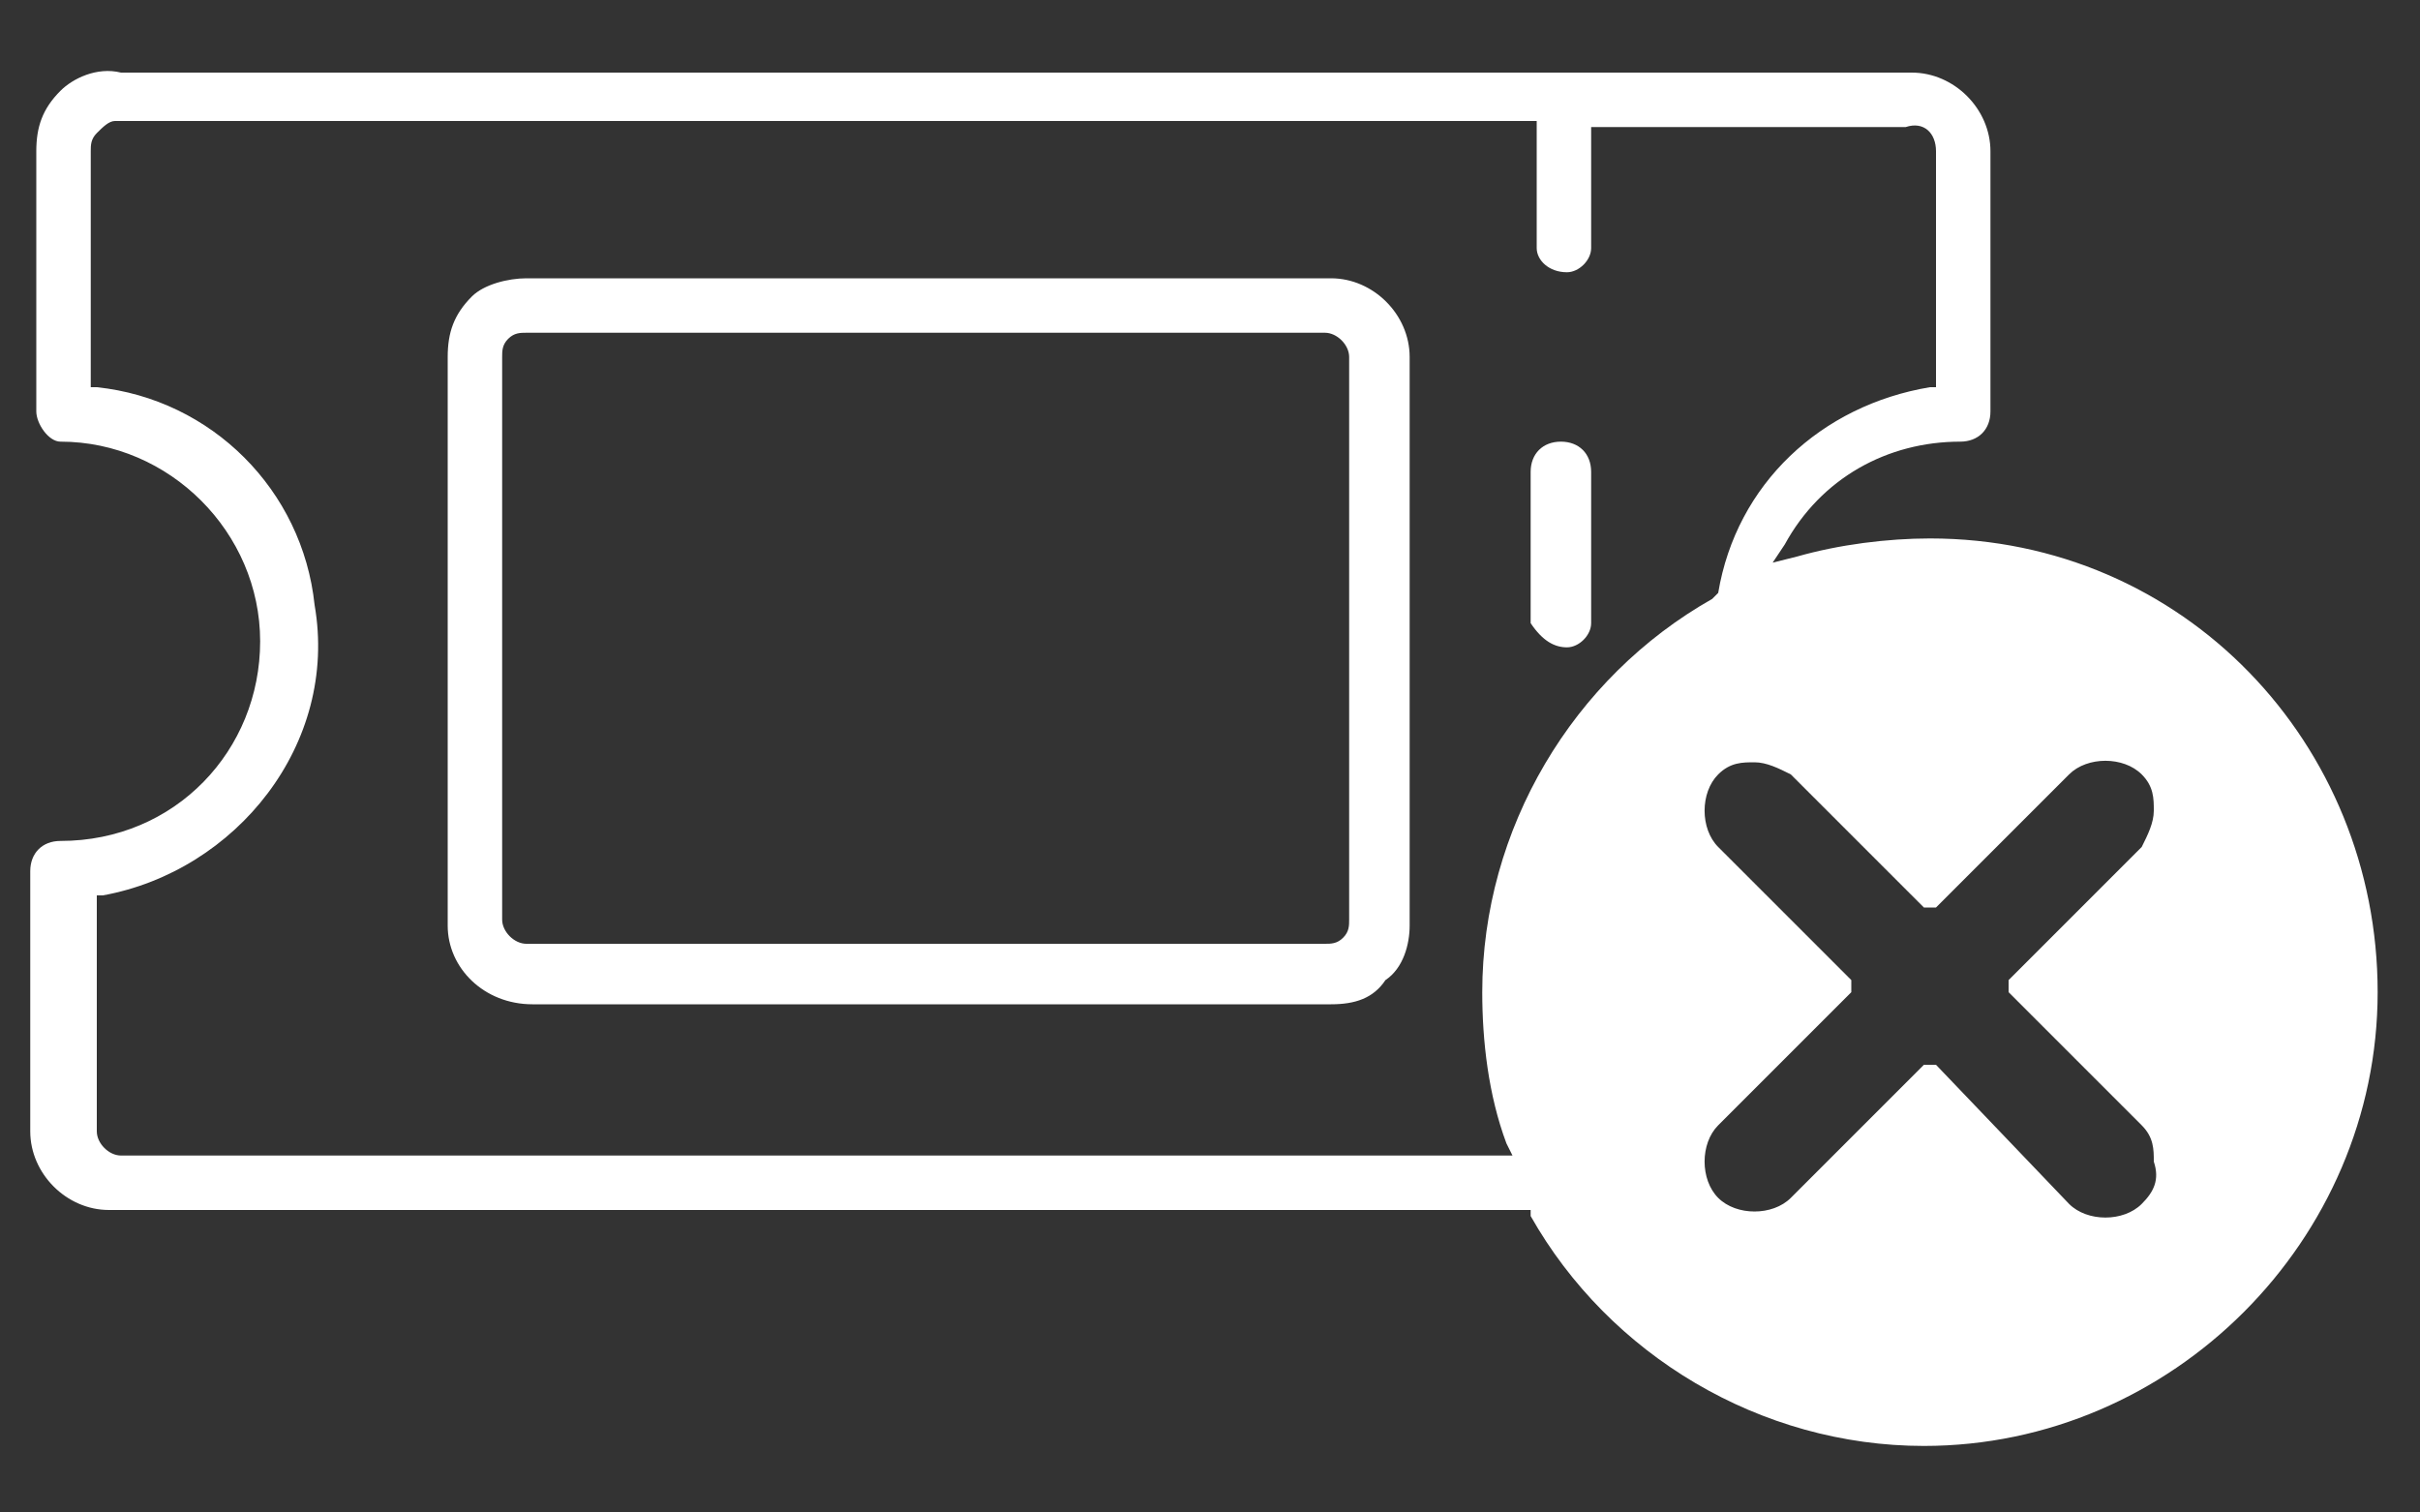 <?xml version="1.0" encoding="utf-8"?>
<!-- Generator: Adobe Illustrator 25.2.0, SVG Export Plug-In . SVG Version: 6.00 Build 0)  -->
<svg version="1.1" xmlns="http://www.w3.org/2000/svg" xmlns:xlink="http://www.w3.org/1999/xlink" x="0px" y="0px" width="40px"
	 height="25px" viewBox="0 0 40 25" style="enable-background:new 0 0 40 25;" xml:space="preserve">
<rect x="0" y="0" width="40" height="25" fill="#333333" stroke="none"/>
<style type="text/css">
	.st0{display:none;}
	.st1{display:inline;}
	.st2{fill:#4CFF26;}
	.st3{fill:#F7F7F7;}
	.st4{fill:#EAEAEA;}
	.st5{fill:url(#SVGID_5_);}
	.st6{fill:#DD266B;}
	.st7{fill:#9A60DD;}
	.st8{fill:#7F02A4;}
	.st9{fill:#FFFFFF;}
	.st10{fill:#FFFFFF;stroke:#B2B2B2;stroke-width:0.5;stroke-miterlimit:10;}
	.st11{fill:#E2E2E2;stroke:#B2B2B2;stroke-width:0.5;stroke-miterlimit:10;}
	.st12{fill:url(#SVGID_6_);}
	.st13{opacity:0.2;}
	.st14{fill:url(#SVGID_7_);}
	.st15{opacity:0.6;fill:url(#SVGID_8_);}
	.st16{fill:url(#SVGID_9_);}
	.st17{fill:url(#SVGID_10_);}
	.st18{opacity:0.6;fill:url(#SVGID_11_);}
	.st19{fill:url(#SVGID_12_);}
	.st20{fill:url(#SVGID_13_);}
	.st21{opacity:0.6;fill:url(#SVGID_14_);}
	.st22{fill:none;stroke:#FFFFFF;stroke-width:1.5;stroke-miterlimit:10;}
	.st23{fill:#DD266B;stroke:#DD266B;stroke-width:1.5;stroke-miterlimit:10;}
	.st24{fill:none;stroke:#FFFFFF;stroke-miterlimit:10;}
	.st25{fill:url(#SVGID_15_);}
	.st26{fill:url(#SVGID_16_);}
	.st27{opacity:0.6;fill:url(#SVGID_17_);}
	.st28{fill:url(#SVGID_18_);}
	.st29{fill:url(#SVGID_19_);}
	.st30{opacity:0.6;fill:url(#SVGID_20_);}
	.st31{opacity:0.3;clip-path:url(#SVGID_22_);fill:url(#SVGID_23_);}
	.st32{opacity:0.3;clip-path:url(#SVGID_25_);fill:url(#SVGID_26_);}
	.st33{fill:#F7315C;}
	.st34{clip-path:url(#SVGID_28_);fill:#F7F7F7;}
	.st35{clip-path:url(#SVGID_30_);fill:#F7F7F7;}
	.st36{clip-path:url(#SVGID_32_);fill:#F7F7F7;}
	.st37{clip-path:url(#SVGID_34_);fill:#F7F7F7;}
	.st38{clip-path:url(#SVGID_36_);fill:#F7F7F7;}
	.st39{clip-path:url(#SVGID_38_);fill:#F7F7F7;}
	.st40{clip-path:url(#SVGID_40_);fill:#F7F7F7;}
	.st41{clip-path:url(#SVGID_42_);fill:#F7F7F7;}
	.st42{fill:url(#SVGID_43_);}
	.st43{fill:url(#SVGID_44_);}
	.st44{fill:url(#SVGID_45_);}
	.st45{fill:url(#SVGID_46_);}
	.st46{fill:url(#SVGID_47_);}
	.st47{fill:url(#SVGID_48_);}
	.st48{fill:url(#SVGID_49_);}
	.st49{fill:url(#SVGID_50_);}
	.st50{fill:url(#SVGID_51_);}
	.st51{fill:url(#SVGID_52_);}
	.st52{fill:url(#SVGID_53_);}
	.st53{fill:url(#SVGID_54_);}
	.st54{fill:url(#SVGID_55_);}
	.st55{fill:url(#SVGID_56_);}
	.st56{fill:url(#SVGID_57_);}
	.st57{fill:url(#SVGID_58_);}
	.st58{fill:url(#SVGID_59_);}
	.st59{fill:url(#SVGID_60_);}
	.st60{fill:url(#SVGID_61_);}
	.st61{fill:url(#SVGID_62_);}
	.st62{fill:url(#SVGID_63_);}
	.st63{fill:url(#SVGID_64_);}
	.st64{fill:url(#SVGID_65_);}
	.st65{fill:url(#SVGID_66_);}
	.st66{fill:url(#SVGID_67_);}
	.st67{fill:url(#SVGID_68_);}
	.st68{fill:url(#SVGID_69_);}
	.st69{fill:url(#SVGID_70_);}
	.st70{fill:url(#SVGID_71_);}
	.st71{fill:url(#SVGID_72_);}
	.st72{fill:url(#SVGID_73_);}
	.st73{fill:url(#SVGID_74_);}
	.st74{fill:url(#SVGID_75_);}
	.st75{fill:url(#SVGID_76_);}
</style>
<g id="Retícula" class="st0">
</g>
<g id="Capa_1">
	<g>
		<path class="st9" d="M31.9,8.9c-0.7,0-1.5,0.1-2.2,0.3l-0.4,0.1L29.5,9c0.6-1.1,1.7-1.7,2.9-1.7c0.3,0,0.5-0.2,0.5-0.5V2.5
			c0-0.7-0.6-1.3-1.3-1.3l-0.1,0l-29.5,0C1.6,1.1,1.2,1.3,1,1.5c-0.3,0.3-0.4,0.6-0.4,1v4.3C0.6,7,0.8,7.3,1,7.3
			c1.8,0,3.3,1.5,3.3,3.3S2.9,13.9,1,13.9c-0.3,0-0.5,0.2-0.5,0.5v4.3c0,0.7,0.6,1.3,1.3,1.3h23.5l0,0.1c1.3,2.3,3.8,3.8,6.5,3.8
			c4.1,0,7.5-3.4,7.5-7.5S36.1,8.9,31.9,8.9z M5.2,10C5,8.1,3.5,6.6,1.6,6.4l-0.1,0V2.5c0-0.1,0-0.2,0.1-0.3C1.7,2.1,1.8,2,1.9,2
			h23.5l0,2.1c0,0.2,0.2,0.4,0.5,0.4c0.2,0,0.4-0.2,0.4-0.4l0-2h5.2C31.8,2,32,2.2,32,2.5v3.9l-0.1,0c-1.8,0.3-3.2,1.6-3.5,3.4l0,0
			l-0.1,0.1c-2.3,1.3-3.8,3.8-3.8,6.5c0,0.8,0.1,1.7,0.4,2.5l0.1,0.2h-23c-0.2,0-0.4-0.2-0.4-0.4v-3.9l0.1,0
			C3.9,14.4,5.6,12.3,5.2,10z M35.4,19.9c-0.3,0.3-0.9,0.3-1.2,0L32,17.6c0,0-0.1,0-0.2,0l-2.2,2.2c-0.3,0.3-0.9,0.3-1.2,0
			c-0.3-0.3-0.3-0.9,0-1.2l2.2-2.2c0,0,0,0,0-0.1s0-0.1,0-0.1l-2.2-2.2c-0.3-0.3-0.3-0.9,0-1.2c0.2-0.2,0.4-0.2,0.6-0.2
			c0.2,0,0.4,0.1,0.6,0.2l2.2,2.2c0,0,0,0,0.1,0s0.1,0,0.1,0l2.2-2.2c0.3-0.3,0.9-0.3,1.2,0c0.2,0.2,0.2,0.4,0.2,0.6
			c0,0.2-0.1,0.4-0.2,0.6l-2.2,2.2c0,0,0,0.1,0,0.2l2.2,2.2c0.2,0.2,0.2,0.4,0.2,0.6C35.7,19.5,35.6,19.7,35.4,19.9z"/>
		<path class="st9" d="M8.8,16.6h13.2c0.4,0,0.7-0.1,0.9-0.4c0.3-0.2,0.4-0.6,0.4-0.9V5.9c0-0.7-0.6-1.3-1.3-1.3H8.7
			C8.4,4.6,8,4.7,7.8,4.9C7.5,5.2,7.4,5.5,7.4,5.9v9.4C7.4,16,8,16.6,8.8,16.6z M22.3,15.2c0,0.1,0,0.2-0.1,0.3
			c-0.1,0.1-0.2,0.1-0.3,0.1H8.7c-0.2,0-0.4-0.2-0.4-0.4V5.9c0,0,0,0,0,0c0-0.1,0-0.2,0.1-0.3c0.1-0.1,0.2-0.1,0.3-0.1h13.2
			c0.2,0,0.4,0.2,0.4,0.4V15.2z"/>
		<path class="st9" d="M25.9,10.7C25.9,10.7,25.9,10.7,25.9,10.7c0.2,0,0.4-0.2,0.4-0.4l0-2.5c0-0.3-0.2-0.5-0.5-0.5c0,0,0,0,0,0
			c-0.3,0-0.5,0.2-0.5,0.5l0,2.5C25.5,10.6,25.7,10.7,25.9,10.7z"/>
	</g>
</g>
</svg>

